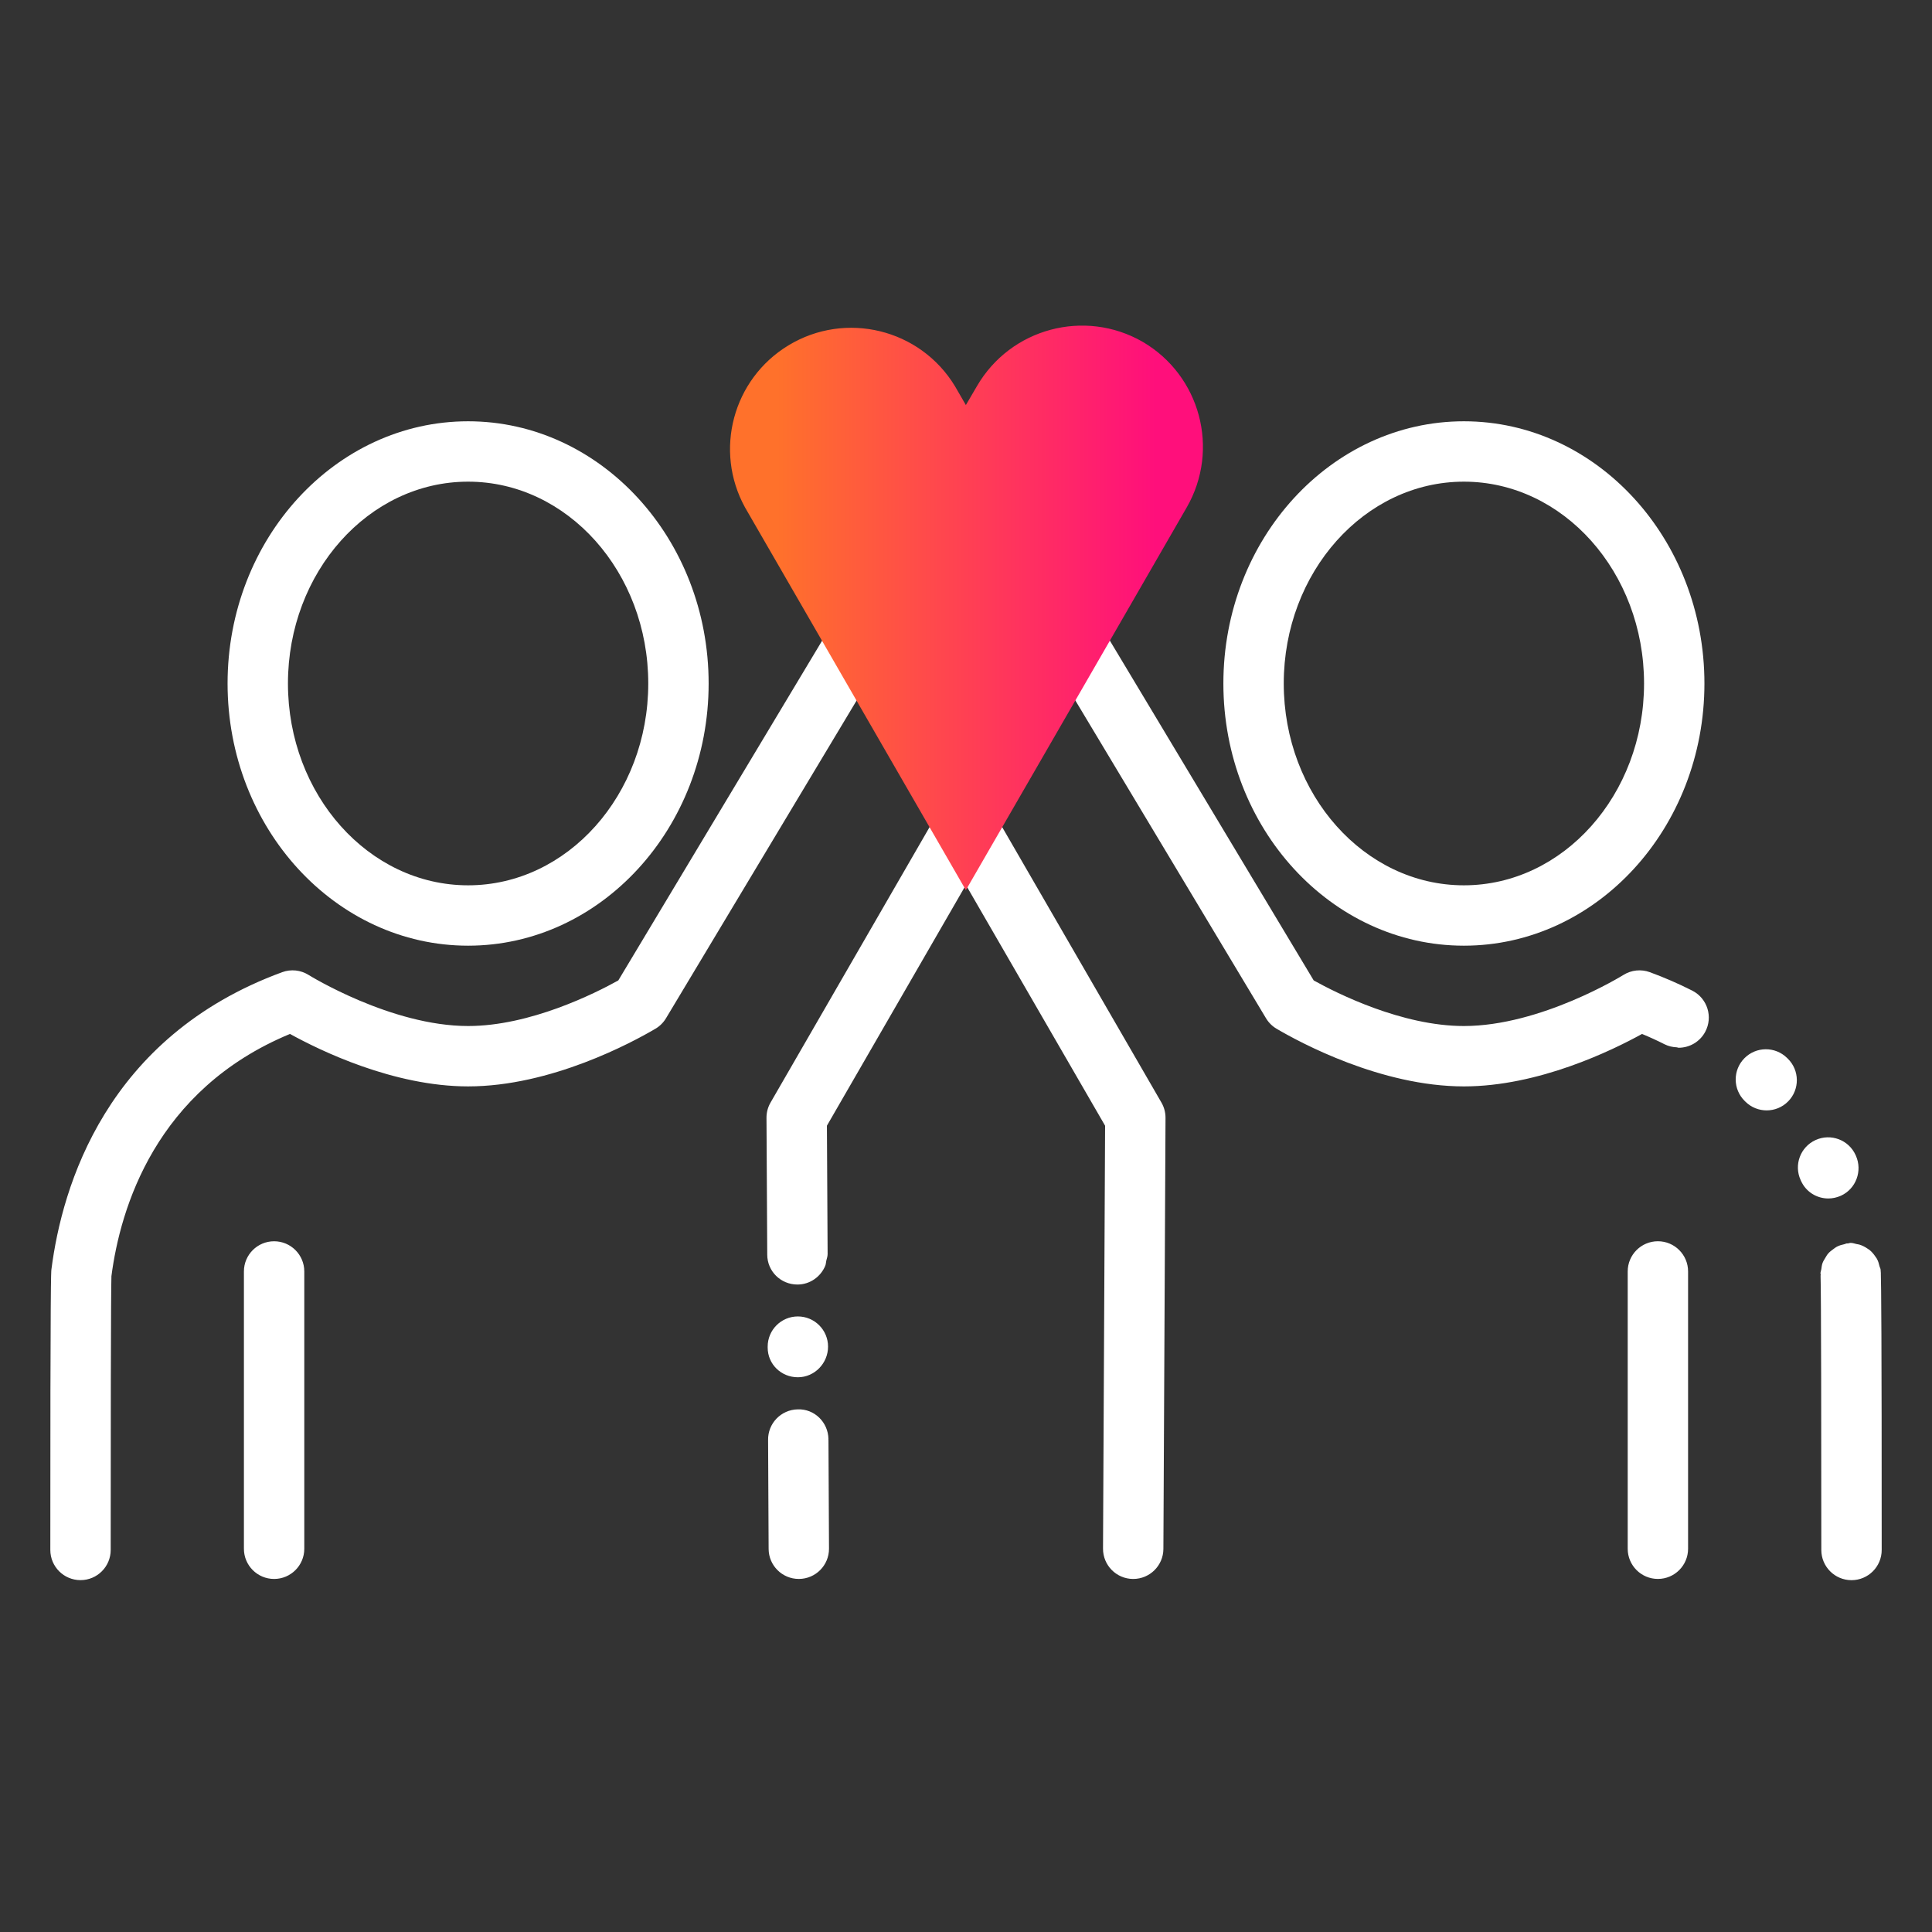 <?xml version="1.0" encoding="UTF-8"?><svg id="Expressive_Outlined" xmlns="http://www.w3.org/2000/svg" xmlns:xlink="http://www.w3.org/1999/xlink" viewBox="0 0 192 192"><rect x="0" y="0" width="192" height="192" fill="#333333" stroke="none"/><defs><style>.cls-1{fill:url(#Orange-to-pink-gradient);}.cls-1,.cls-2{stroke-width:0px;}.cls-2{fill:#fff;}</style><linearGradient id="Orange-to-pink-gradient" x1="72.549" y1="60.409" x2="119.549" y2="60.409" gradientUnits="userSpaceOnUse"><stop offset=".1" stop-color="#ff712b"/><stop offset=".9" stop-color="#ff0f7b"/></linearGradient></defs><path class="cls-2" d="m145.481,93.981c-13.181,0-23.903-11.689-23.903-26.057s10.723-26.057,23.903-26.057,23.903,11.689,23.903,26.057-10.723,26.057-23.903,26.057Zm0-46.114c-9.872,0-17.903,8.998-17.903,20.057s8.031,20.057,17.903,20.057,17.903-8.998,17.903-20.057-8.031-20.057-17.903-20.057Zm-98.961,46.114c13.181,0,23.903-11.689,23.903-26.057s-10.723-26.057-23.903-26.057-23.904,11.689-23.904,26.057,10.724,26.057,23.904,26.057Zm0-46.114c9.872,0,17.903,8.998,17.903,20.057s-8.031,20.057-17.903,20.057-17.904-8.998-17.904-20.057,8.032-20.057,17.904-20.057Zm-19.28,75.489c-1.657,0-3,1.343-3,3v27.558c0,1.657,1.343,3,3,3s3-1.343,3-3v-27.558c0-1.657-1.343-3-3-3Zm59.304-61.928c-1.422-.851-3.263-.392-4.115,1.029l-20.983,34.978c-2.308,1.281-8.766,4.53-14.925,4.53-7.648,0-15.771-5.024-15.849-5.073-.787-.496-1.757-.597-2.631-.277-17.489,6.42-21.875,21.267-22.931,29.54-.031.24-.114.876-.109,27.878,0,1.657,1.344,3,3.001,2.999,1.656-.001,2.999-1.344,2.999-3.001-.002-10.183.016-25.658.072-27.208.879-6.735,4.371-18.528,17.746-24.072,2.946,1.628,10.276,5.213,17.701,5.213,8.247,0,16.334-4.385,18.616-5.729.432-.254.793-.612,1.05-1.042l21.387-35.65c.853-1.421.392-3.264-1.029-4.116Zm-7.253,75.443c1.657,0,3-1.389,3-3.045s-1.343-3-3-3-3,1.343-3,3v.091c0,1.657,1.343,2.954,3,2.954Zm3.031,6.176c0-.016.009-.029.008-.045-.032-1.657-1.39-3.008-3.058-2.941-1.657.033-2.974,1.402-2.94,3.058v.006l.053,10.803c.008,1.652,1.35,2.985,3,2.985h.015c1.657-.008,2.993-1.358,2.985-3.015l-.053-10.803c0-.017-.01-.032-.01-.049Zm104.593-16.496c0-.003.002-.006.002-.009v-.052c0-.009-.005-.016-.005-.024-.008-.206-.015-.269-.021-.31-.015-.111-.078-.198-.104-.304-.06-.263-.13-.511-.254-.742-.044-.08-.099-.145-.15-.221-.169-.255-.357-.481-.596-.674-.056-.045-.118-.077-.178-.118-.251-.174-.513-.314-.811-.406-.093-.029-.189-.037-.285-.057-.199-.041-.385-.118-.597-.118-.1,0-.185.048-.282.058-.036.003-.068-.012-.104-.007-.081.01-.144.058-.221.074-.272.059-.529.129-.768.257-.124.065-.225.15-.337.231-.186.135-.365.267-.516.44-.119.134-.201.287-.294.441-.1.166-.203.32-.27.504-.073.197-.094.405-.124.618-.02.14-.083.266-.083.411,0,.042.022.077.024.119.002.044-.018.085-.014.129.058,1.335.076,16.978.074,27.243,0,1.657,1.343,3,2.999,3.001h.001c1.656,0,3-1.343,3-2.999.004-21.677-.049-26.353-.086-27.482Zm-18.689-28.077c-.019-.01-.07-.036-.098-.05l-.001-.001c-.001-.001-.002-.001-.002-.001-.003-.002-.009-.005-.011-.006s-.004-.001-.005-.002c-1.315-.665-2.71-1.271-4.148-1.799-.87-.319-1.842-.217-2.628.275-.081.051-8.203,5.075-15.852,5.075-6.159,0-12.617-3.249-14.925-4.53l-20.983-34.978c-.853-1.421-2.697-1.88-4.115-1.029-1.421.853-1.882,2.695-1.029,4.116l21.387,35.65c.257.429.618.788,1.05,1.042,2.282,1.344,10.369,5.729,18.616,5.729,7.425,0,14.755-3.585,17.702-5.213.769.318,1.517.661,2.233,1.024.398.201.816.29,1.234.307.056.003.11.042.166.042,1.074,0,2.113-.578,2.652-1.593.777-1.463.222-3.279-1.242-4.057Zm14.719,20.357c1.508-.683,2.167-2.482,1.486-3.991-.001-.002-.024-.054-.025-.056-.685-1.508-2.463-2.176-3.973-1.49-1.509.685-2.176,2.464-1.49,3.972l.044.097c.5,1.1,1.575,1.74,2.706,1.74.418,0,.845-.088,1.252-.273Zm-5.353-13.698c-1.183-1.161-3.083-1.142-4.242.041-1.16,1.183-1.142,3.082.041,4.242l.076.075c.584.573,1.343.858,2.101.858.777,0,1.555-.3,2.142-.899,1.16-1.183,1.142-3.082-.041-4.242l-.076-.075Zm-78.726-24.199c-.251-.435-.61-.749-1.007-1-.155-.14-.281-.305-.469-.414-1.435-.828-3.269-.336-4.098,1.098l-16.717,28.955c-.267.461-.405.984-.402,1.517l.075,13.557v.033c0,1.657,1.343,2.975,3,2.975,1.248,0,2.315-.777,2.767-1.867.065-.155.063-.336.101-.503.05-.217.132-.423.132-.654,0-.003-.002-.005-.002-.008s.002-.005.002-.008l-.07-12.745,13.812-23.925,13.834,23.927-.207,42.027c-.008,1.657,1.328,3.006,2.985,3.015h.015c1.65,0,2.992-1.333,3-2.985l.211-42.839c.003-.532-.137-1.056-.403-1.516l-16.558-28.638Zm65.894,42.42c-1.657,0-3,1.343-3,3v27.558c0,1.657,1.343,3,3,3s3-1.343,3-3v-27.558c0-1.657-1.343-3-3-3Z"/><path class="cls-1" d="m113.548,33.964c-5.766-3.309-13.121-1.338-16.46,4.41l-1.101,1.881-1.087-1.881c-3.453-5.689-10.864-7.501-16.552-4.048-5.514,3.347-7.415,10.443-4.311,16.098l8.047,13.934,13.903,24.102,13.913-24.102,8.037-13.934c3.313-5.76,1.351-13.114-4.39-16.46Z"/></svg>